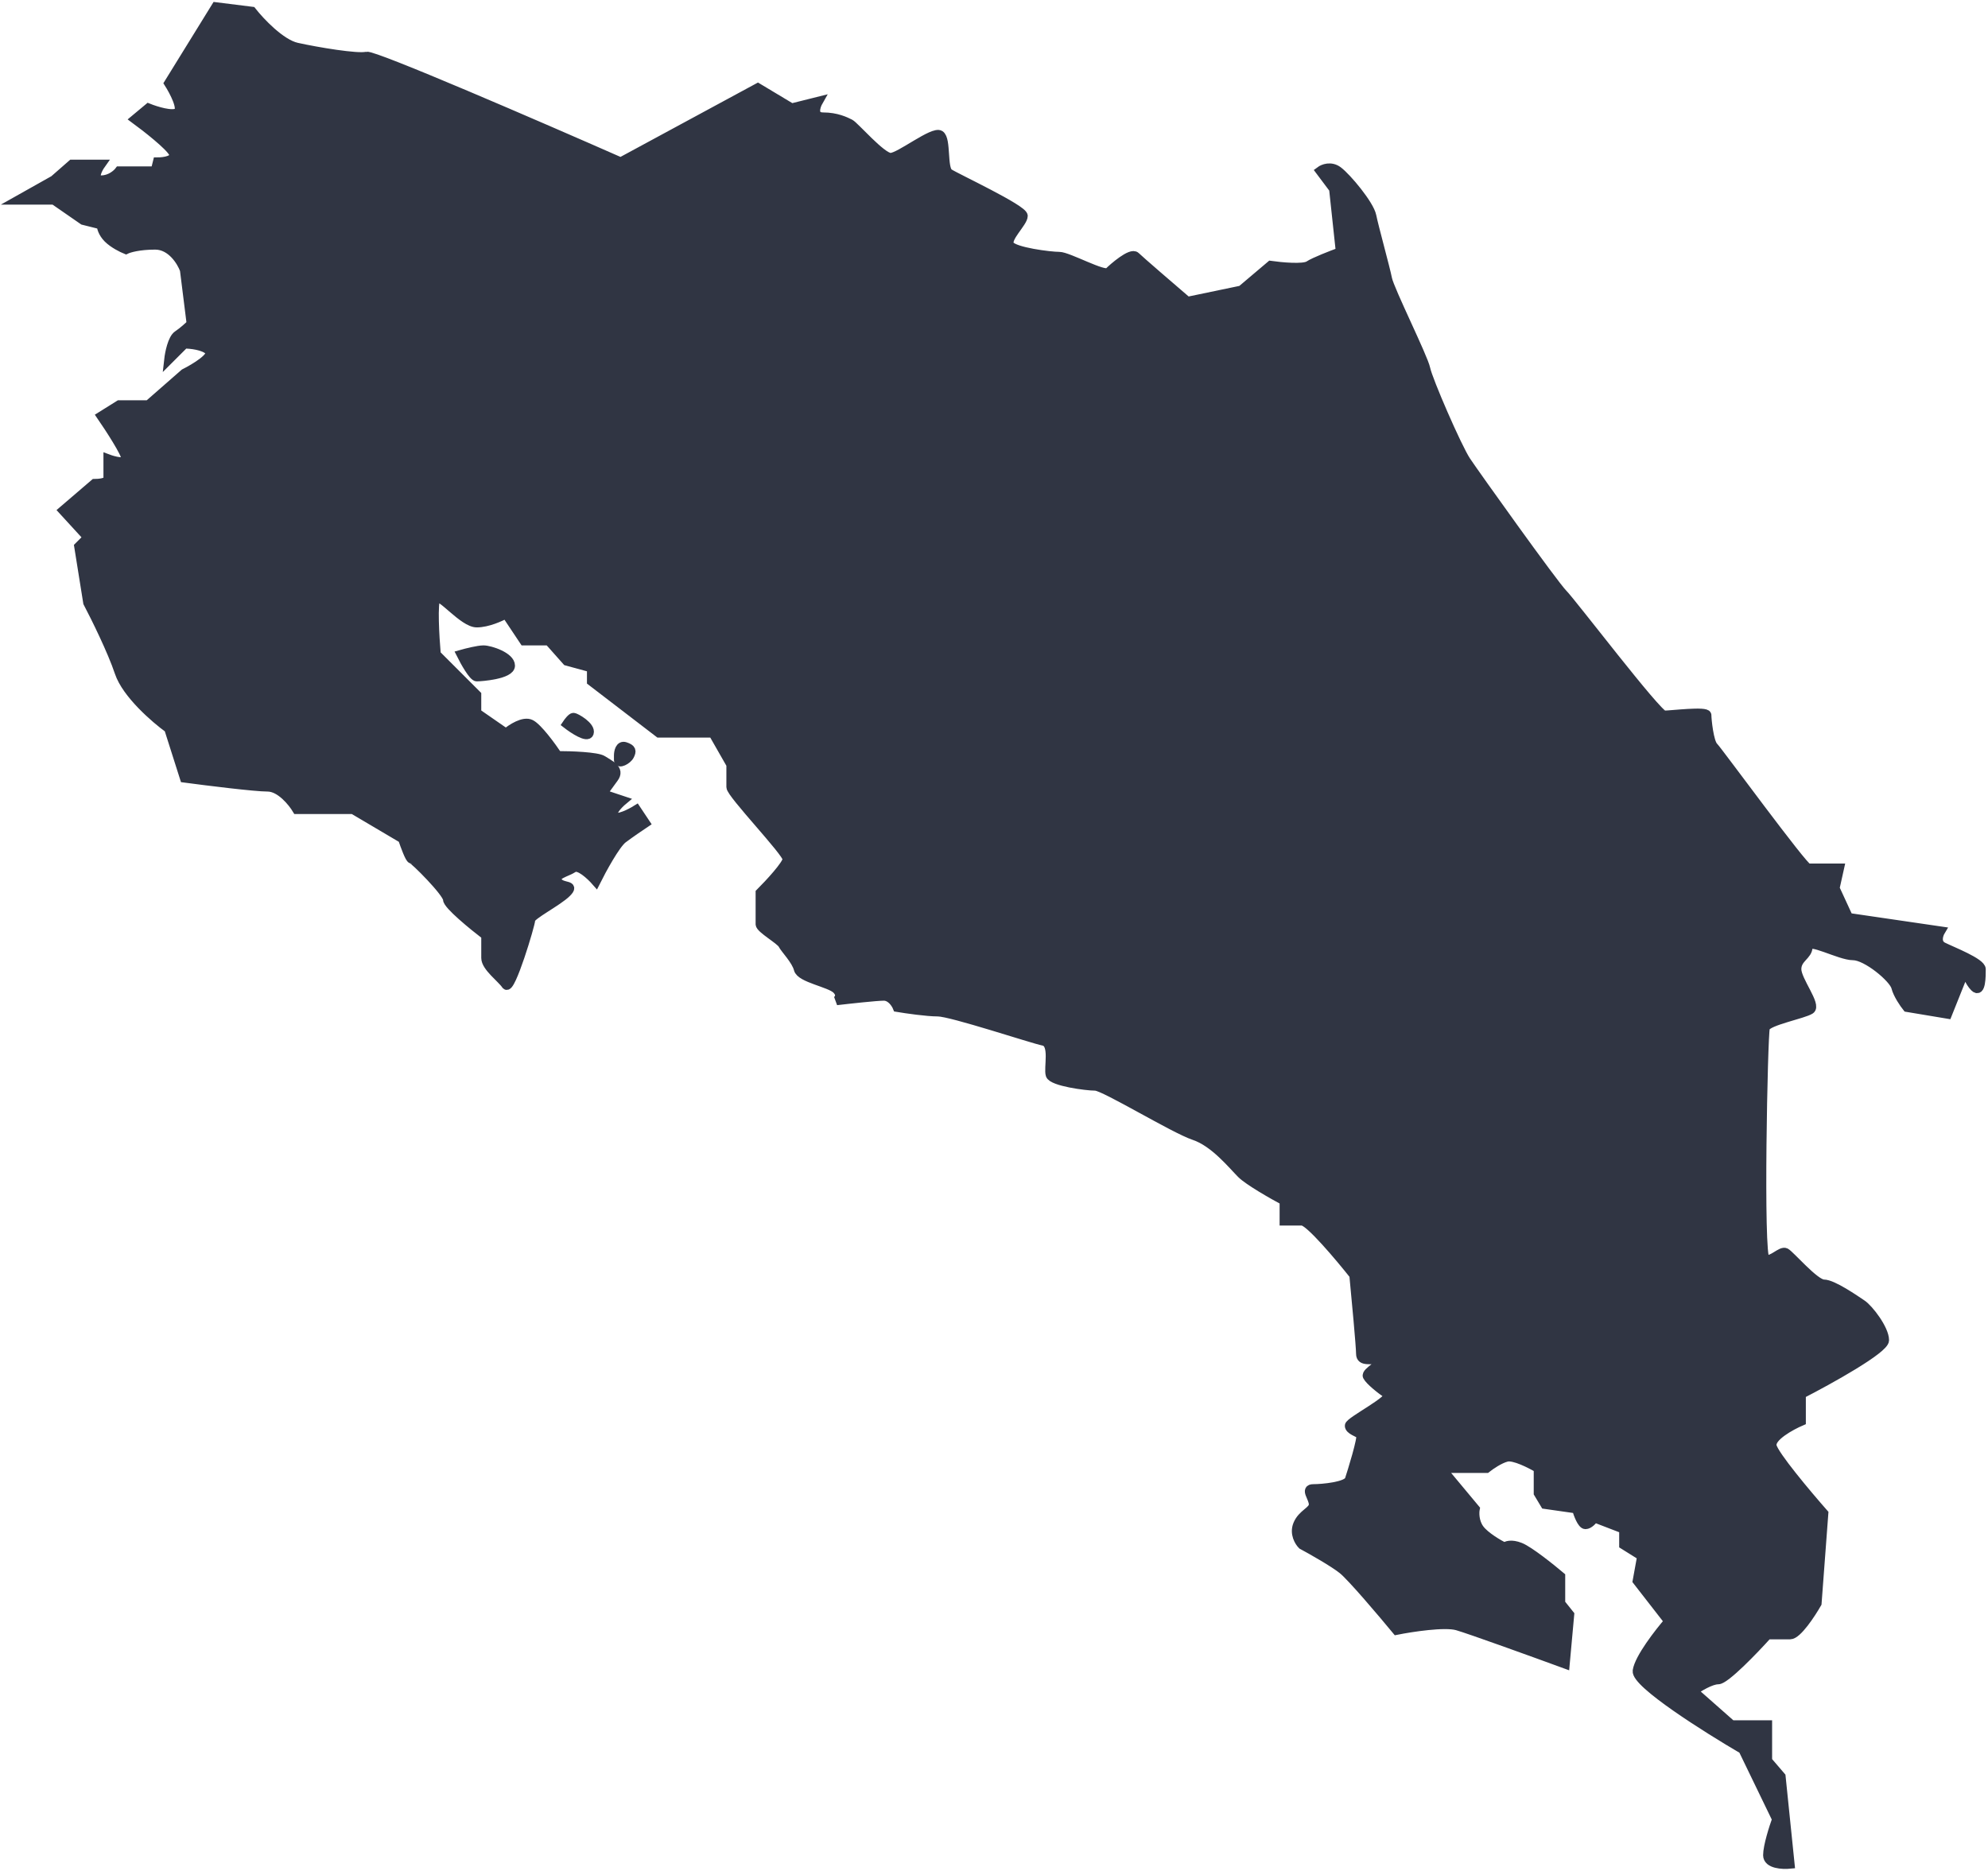 <svg width="442" height="416" viewBox="0 0 442 416" fill="none" xmlns="http://www.w3.org/2000/svg">
<path d="M37.5 162L41 173C46 173.667 56.7 175 59.5 175C62.3 175 65 178.333 66 180H70H78.5L89.5 186.5C90 188 91.1 191 91.5 191C92 191 99.5 198.5 99.5 200C99.5 201.2 105.167 205.833 108 208V213C108 215 111.5 217.5 112.5 219C113.5 220.5 118 205.5 118 204.5C118 203.5 124 200.5 126 198.5C128 196.5 125 197.5 124 196C123 194.5 126 194 127.5 193C128.7 192.2 131.333 194.667 132.5 196C133.833 193.333 136.9 187.7 138.5 186.5C140.1 185.3 142.5 183.667 143.5 183L141.5 180C140.167 180.833 137.3 182.3 136.5 181.5C135.7 180.7 137.5 178.833 138.5 178L134 176.5C134.333 176 135.3 174.6 136.5 173C138 171 135.5 170 134 169C132.8 168.2 126.833 168 124 168C122.667 166 119.6 161.8 118 161C116.4 160.2 113.667 162 112.5 163L106 158.5V154.5L97 145.5C96.667 141.667 96.2 133.8 97 133C98 132 103 138.5 106 138.5C108.4 138.5 111.333 137.167 112.5 136.5L116.5 142.5H122L126 147L131.5 148.5V151.5L146.5 163H158.5L162.5 170V175C162.5 176.5 175 189.5 175 191C175 192.2 171 196.5 169 198.5V205.5C169 206.5 173.5 209 174 210C174.5 211 177 213.5 177.5 215.5C178 217.5 184.5 218.5 186 220C187.2 221.2 186.5 222.167 186 222.5C188.833 222.167 194.9 221.5 196.5 221.5C198.1 221.5 199.167 223.167 199.5 224C201.5 224.333 206.1 225 208.5 225C211.5 225 229.5 231 232 231.5C234.5 232 233 237.5 233.5 239C234 240.5 241.5 241.5 243.5 241.5C245.5 241.5 261 251 265.5 252.5C270 254 274 259 276 261C277.6 262.6 283 265.667 285.5 267V271.5H289.5C291.1 271.5 297.833 279.5 301 283.5C301.5 288.667 302.5 299.4 302.5 301C302.5 303 305 302 306.5 302.5C308 303 303.5 305 304 306C304.5 307 307 309 308.5 310C310 311 300 316 300 317C300 318 302 318.5 302.5 319C303 319.5 300.5 327.5 300 329C299.5 330.5 294 331 292 331C290 331 292 333 292 334.5C292 336 289.5 336.5 288.5 339C287.7 341 288.833 342.833 289.5 343.5C291.667 344.667 296.5 347.4 298.5 349C300.5 350.6 307.333 358.667 310.5 362.5C313.833 361.833 321.2 360.7 324 361.5C326.8 362.3 341.167 367.5 348 370L349 359L347 356.5V350.5C344.833 348.667 340 344.8 338 344C336 343.2 334.833 343.667 334.5 344C333.167 343.333 330.2 341.6 329 340C327.8 338.4 327.833 336.333 328 335.5L320.5 326.5H330.5C331.333 325.833 333.4 324.4 335 324C336.6 323.6 340.333 325.5 342 326.5V332L343.5 334.5L350.5 335.5C350.833 336.667 351.7 339 352.5 339C353.3 339 354.167 338 354.5 337.5L361 340V343.5L365 346L364 351.5L371 360.5C368.833 363 364.4 368.7 364 371.5C363.6 374.3 379.5 384.333 387.5 389L395 404.5C394.333 406.333 393 410.5 393 412.5C393 414.5 396.333 414.667 398 414.5L396 395L393 391.5V383.5H385L376.5 376C377.667 375.167 380.4 373.5 382 373.5C383.6 373.5 390 366.833 393 363.5H398C399.6 363.5 402.667 358.833 404 356.5L405.5 336.5C401.833 332.333 394.4 323.5 394 321.5C393.6 319.5 398.167 317 400.5 316V310C406.667 306.833 419 300 419 298C419 295.5 415.5 291 414 290C412.5 289 407.5 285.5 405.5 285.5C403.5 285.5 398 279 397 278.5C396 278 394 280.5 392.5 280C391 279.5 392 230 392.5 228.5C393 227 401 225.5 402.5 224.5C404 223.5 399.5 218 399.5 215.5C399.5 213 402 212.5 402 210.5C402 208.5 409 212.5 412 212.5C415 212.5 421 217.5 421.5 219.5C421.9 221.1 423.333 223.167 424 224L433 225.5L437 215.5C437.167 216.333 437.8 218.3 439 219.5C440.5 221 440.5 217 440.5 215.5C440.5 214 434 211.5 432 210.5C430.4 209.7 431 207.833 431.5 207L411 204L408 197.5L409 193H402C401 193 382 167 381 166C380 165 379.5 160 379.5 159C379.5 158 371.5 159 370 159C368.5 159 349.5 134 347.5 132C345.5 130 328 105.5 326 102.5C324 99.5 317.5 84.5 317 82C316.5 79.5 309 64.5 308.5 62C308 59.5 305.5 50.5 305 48C304.5 45.5 299.5 39.5 297.5 38C295.9 36.8 294.167 37.5 293.5 38L296.5 42L298 56C296.167 56.667 292.2 58.2 291 59C289.8 59.8 284.833 59.333 282.5 59L276 64.5L264 67C260.5 64 253.3 57.8 252.5 57C251.5 56 247.5 59.5 246.5 60.5C245.5 61.5 237.5 57 235.5 57C233.5 57 225.5 56 224.5 54.5C223.5 53 227.5 49.5 227.5 48C227.5 46.5 212.5 39.5 211 38.5C209.5 37.5 210.5 31 209 30C207.5 29 200 35 198 35C196 35 190 28 189 27.5C188 27 186 26 183 26C180.6 26 181.333 23.667 182 22.5L176 24L168.5 19.5L138 36C119.833 28 83.1 12.1 81.5 12.5C79.5 13 70.5 11.5 66 10.5C62.4 9.7 57.833 4.833 56 2.5L48 1.5L37.5 18.5C38.667 20.333 40.7 24.2 39.5 25C38.3 25.8 34.667 24.667 33 24L30 26.5C32.5 28.333 37.7 32.4 38.5 34C39.3 35.6 36.5 36 35 36L34.5 38H26.5C26 38.667 24.5 40 22.5 40C20.5 40 21.667 37.667 22.5 36.5H16L12 40L4 44.5H12L18.5 49L22.5 50C22.5 50.5 22.8 51.8 24 53C25.2 54.2 27.167 55.167 28 55.5C28.667 55.167 30.9 54.5 34.5 54.5C38.1 54.5 40.333 58.167 41 60L42.5 72C42 72.5 40.7 73.7 39.5 74.5C38.3 75.3 37.667 78.5 37.5 80L41 76.5C42.333 76.5 45.3 76.8 46.5 78C47.7 79.2 43.333 81.833 41 83L33 90H26.5L22.5 92.5C24.333 95.167 28 100.8 28 102C28 103.2 25.333 102.5 24 102V106.5C24 107.3 22 107.5 21 107.5L14 113.5L19.5 119.5L17.5 121.5L19.5 134C21.167 137.167 24.9 144.7 26.5 149.5C28.1 154.3 34.5 159.833 37.5 162Z" fill="#303543"/>
<path d="M106 150.5C105.2 150.5 103.333 147.167 102.5 145.5C103.667 145.167 106.3 144.5 107.5 144.5C109 144.5 113.5 146 113.5 148C113.5 150 107 150.5 106 150.5Z" fill="#303543"/>
<path d="M131 163C130.6 164.2 127.5 162.167 126 161C126.333 160.5 127.1 159.5 127.5 159.5C128 159.5 131.5 161.5 131 163Z" fill="#303543"/>
<path d="M139 166C137.8 165.6 137.5 167.167 137.5 168V169C137.5 170 139.5 169 140 168C140.5 167 140.5 166.5 139 166Z" fill="#303543"/>
<path d="M37.5 162L41 173C46 173.667 56.7 175 59.5 175C62.3 175 65 178.333 66 180H70H78.5L89.5 186.5C90 188 91.1 191 91.5 191C92 191 99.5 198.5 99.5 200C99.5 201.2 105.167 205.833 108 208V213C108 215 111.5 217.5 112.5 219C113.5 220.5 118 205.5 118 204.5C118 203.5 124 200.5 126 198.5C128 196.5 125 197.5 124 196C123 194.5 126 194 127.5 193C128.7 192.2 131.333 194.667 132.5 196C133.833 193.333 136.9 187.7 138.5 186.5C140.1 185.3 142.5 183.667 143.5 183L141.5 180C140.167 180.833 137.3 182.3 136.5 181.5C135.7 180.7 137.5 178.833 138.5 178L134 176.5C134.333 176 135.3 174.6 136.5 173C138 171 135.5 170 134 169C132.8 168.2 126.833 168 124 168C122.667 166 119.6 161.8 118 161C116.4 160.2 113.667 162 112.5 163L106 158.5V154.5L97 145.5C96.667 141.667 96.2 133.8 97 133C98 132 103 138.5 106 138.5C108.4 138.5 111.333 137.167 112.5 136.5L116.5 142.5H122L126 147L131.5 148.5V151.5L146.5 163H158.5L162.5 170V175C162.5 176.5 175 189.5 175 191C175 192.2 171 196.5 169 198.5V205.5C169 206.5 173.5 209 174 210C174.5 211 177 213.5 177.5 215.5C178 217.5 184.5 218.5 186 220C187.2 221.2 186.5 222.167 186 222.5C188.833 222.167 194.9 221.5 196.5 221.5C198.1 221.5 199.167 223.167 199.5 224C201.5 224.333 206.1 225 208.5 225C211.5 225 229.5 231 232 231.5C234.5 232 233 237.5 233.5 239C234 240.5 241.5 241.5 243.5 241.5C245.5 241.5 261 251 265.5 252.5C270 254 274 259 276 261C277.6 262.6 283 265.667 285.5 267V271.5H289.5C291.1 271.5 297.833 279.5 301 283.5C301.5 288.667 302.5 299.4 302.5 301C302.5 303 305 302 306.5 302.5C308 303 303.5 305 304 306C304.5 307 307 309 308.5 310C310 311 300 316 300 317C300 318 302 318.5 302.5 319C303 319.5 300.5 327.5 300 329C299.5 330.5 294 331 292 331C290 331 292 333 292 334.5C292 336 289.5 336.5 288.5 339C287.7 341 288.833 342.833 289.5 343.5C291.667 344.667 296.5 347.4 298.5 349C300.5 350.6 307.333 358.667 310.5 362.5C313.833 361.833 321.2 360.7 324 361.5C326.8 362.3 341.167 367.5 348 370L349 359L347 356.5V350.5C344.833 348.667 340 344.8 338 344C336 343.2 334.833 343.667 334.5 344C333.167 343.333 330.2 341.6 329 340C327.8 338.4 327.833 336.333 328 335.5L320.5 326.5H330.5C331.333 325.833 333.4 324.4 335 324C336.6 323.6 340.333 325.5 342 326.5V332L343.5 334.5L350.5 335.5C350.833 336.667 351.7 339 352.5 339C353.3 339 354.167 338 354.5 337.5L361 340V343.5L365 346L364 351.5L371 360.5C368.833 363 364.4 368.7 364 371.5C363.6 374.3 379.5 384.333 387.5 389L395 404.5C394.333 406.333 393 410.5 393 412.5C393 414.5 396.333 414.667 398 414.5L396 395L393 391.5V383.5H385L376.5 376C377.667 375.167 380.4 373.5 382 373.5C383.6 373.5 390 366.833 393 363.5H398C399.6 363.5 402.667 358.833 404 356.5L405.5 336.5C401.833 332.333 394.4 323.5 394 321.5C393.6 319.5 398.167 317 400.5 316V310C406.667 306.833 419 300 419 298C419 295.5 415.5 291 414 290C412.5 289 407.5 285.5 405.5 285.5C403.5 285.5 398 279 397 278.5C396 278 394 280.5 392.5 280C391 279.5 392 230 392.5 228.5C393 227 401 225.5 402.5 224.5C404 223.5 399.5 218 399.5 215.5C399.5 213 402 212.5 402 210.5C402 208.5 409 212.5 412 212.5C415 212.5 421 217.5 421.5 219.5C421.9 221.1 423.333 223.167 424 224L433 225.5L437 215.5C437.167 216.333 437.8 218.3 439 219.5C440.5 221 440.5 217 440.5 215.5C440.5 214 434 211.5 432 210.5C430.4 209.7 431 207.833 431.5 207L411 204L408 197.5L409 193H402C401 193 382 167 381 166C380 165 379.5 160 379.5 159C379.5 158 371.5 159 370 159C368.5 159 349.5 134 347.5 132C345.5 130 328 105.5 326 102.5C324 99.5 317.5 84.5 317 82C316.5 79.5 309 64.5 308.5 62C308 59.5 305.5 50.5 305 48C304.5 45.5 299.5 39.5 297.5 38C295.9 36.8 294.167 37.5 293.5 38L296.5 42L298 56C296.167 56.667 292.2 58.2 291 59C289.8 59.8 284.833 59.333 282.5 59L276 64.5L264 67C260.5 64 253.3 57.8 252.5 57C251.5 56 247.5 59.5 246.5 60.5C245.5 61.5 237.5 57 235.5 57C233.5 57 225.5 56 224.5 54.5C223.5 53 227.5 49.5 227.5 48C227.5 46.5 212.5 39.5 211 38.5C209.5 37.5 210.5 31 209 30C207.5 29 200 35 198 35C196 35 190 28 189 27.5C188 27 186 26 183 26C180.6 26 181.333 23.667 182 22.5L176 24L168.5 19.5L138 36C119.833 28 83.1 12.1 81.5 12.5C79.5 13 70.5 11.5 66 10.5C62.4 9.7 57.833 4.833 56 2.5L48 1.5L37.5 18.5C38.667 20.333 40.7 24.2 39.5 25C38.3 25.8 34.667 24.667 33 24L30 26.5C32.5 28.333 37.7 32.4 38.5 34C39.3 35.6 36.5 36 35 36L34.5 38H26.5C26 38.667 24.5 40 22.5 40C20.5 40 21.667 37.667 22.5 36.5H16L12 40L4 44.5H12L18.5 49L22.5 50C22.5 50.5 22.8 51.8 24 53C25.2 54.2 27.167 55.167 28 55.5C28.667 55.167 30.9 54.5 34.5 54.5C38.1 54.5 40.333 58.167 41 60L42.5 72C42 72.5 40.7 73.7 39.5 74.5C38.3 75.3 37.667 78.5 37.5 80L41 76.5C42.333 76.5 45.3 76.8 46.5 78C47.7 79.2 43.333 81.833 41 83L33 90H26.5L22.5 92.5C24.333 95.167 28 100.8 28 102C28 103.2 25.333 102.5 24 102V106.5C24 107.3 22 107.5 21 107.5L14 113.5L19.5 119.5L17.5 121.5L19.5 134C21.167 137.167 24.9 144.7 26.5 149.5C28.1 154.3 34.5 159.833 37.5 162Z" stroke="#303543" stroke-width="2"/>
<path d="M106 150.5C105.2 150.5 103.333 147.167 102.5 145.5C103.667 145.167 106.3 144.5 107.5 144.5C109 144.5 113.5 146 113.5 148C113.5 150 107 150.5 106 150.5Z" stroke="#303543" stroke-width="2"/>
<path d="M131 163C130.6 164.2 127.5 162.167 126 161C126.333 160.5 127.1 159.5 127.5 159.5C128 159.5 131.5 161.5 131 163Z" stroke="#303543" stroke-width="2"/>
<path d="M139 166C137.8 165.6 137.5 167.167 137.5 168V169C137.5 170 139.5 169 140 168C140.5 167 140.5 166.5 139 166Z" stroke="#303543" stroke-width="2"/>
</svg>
